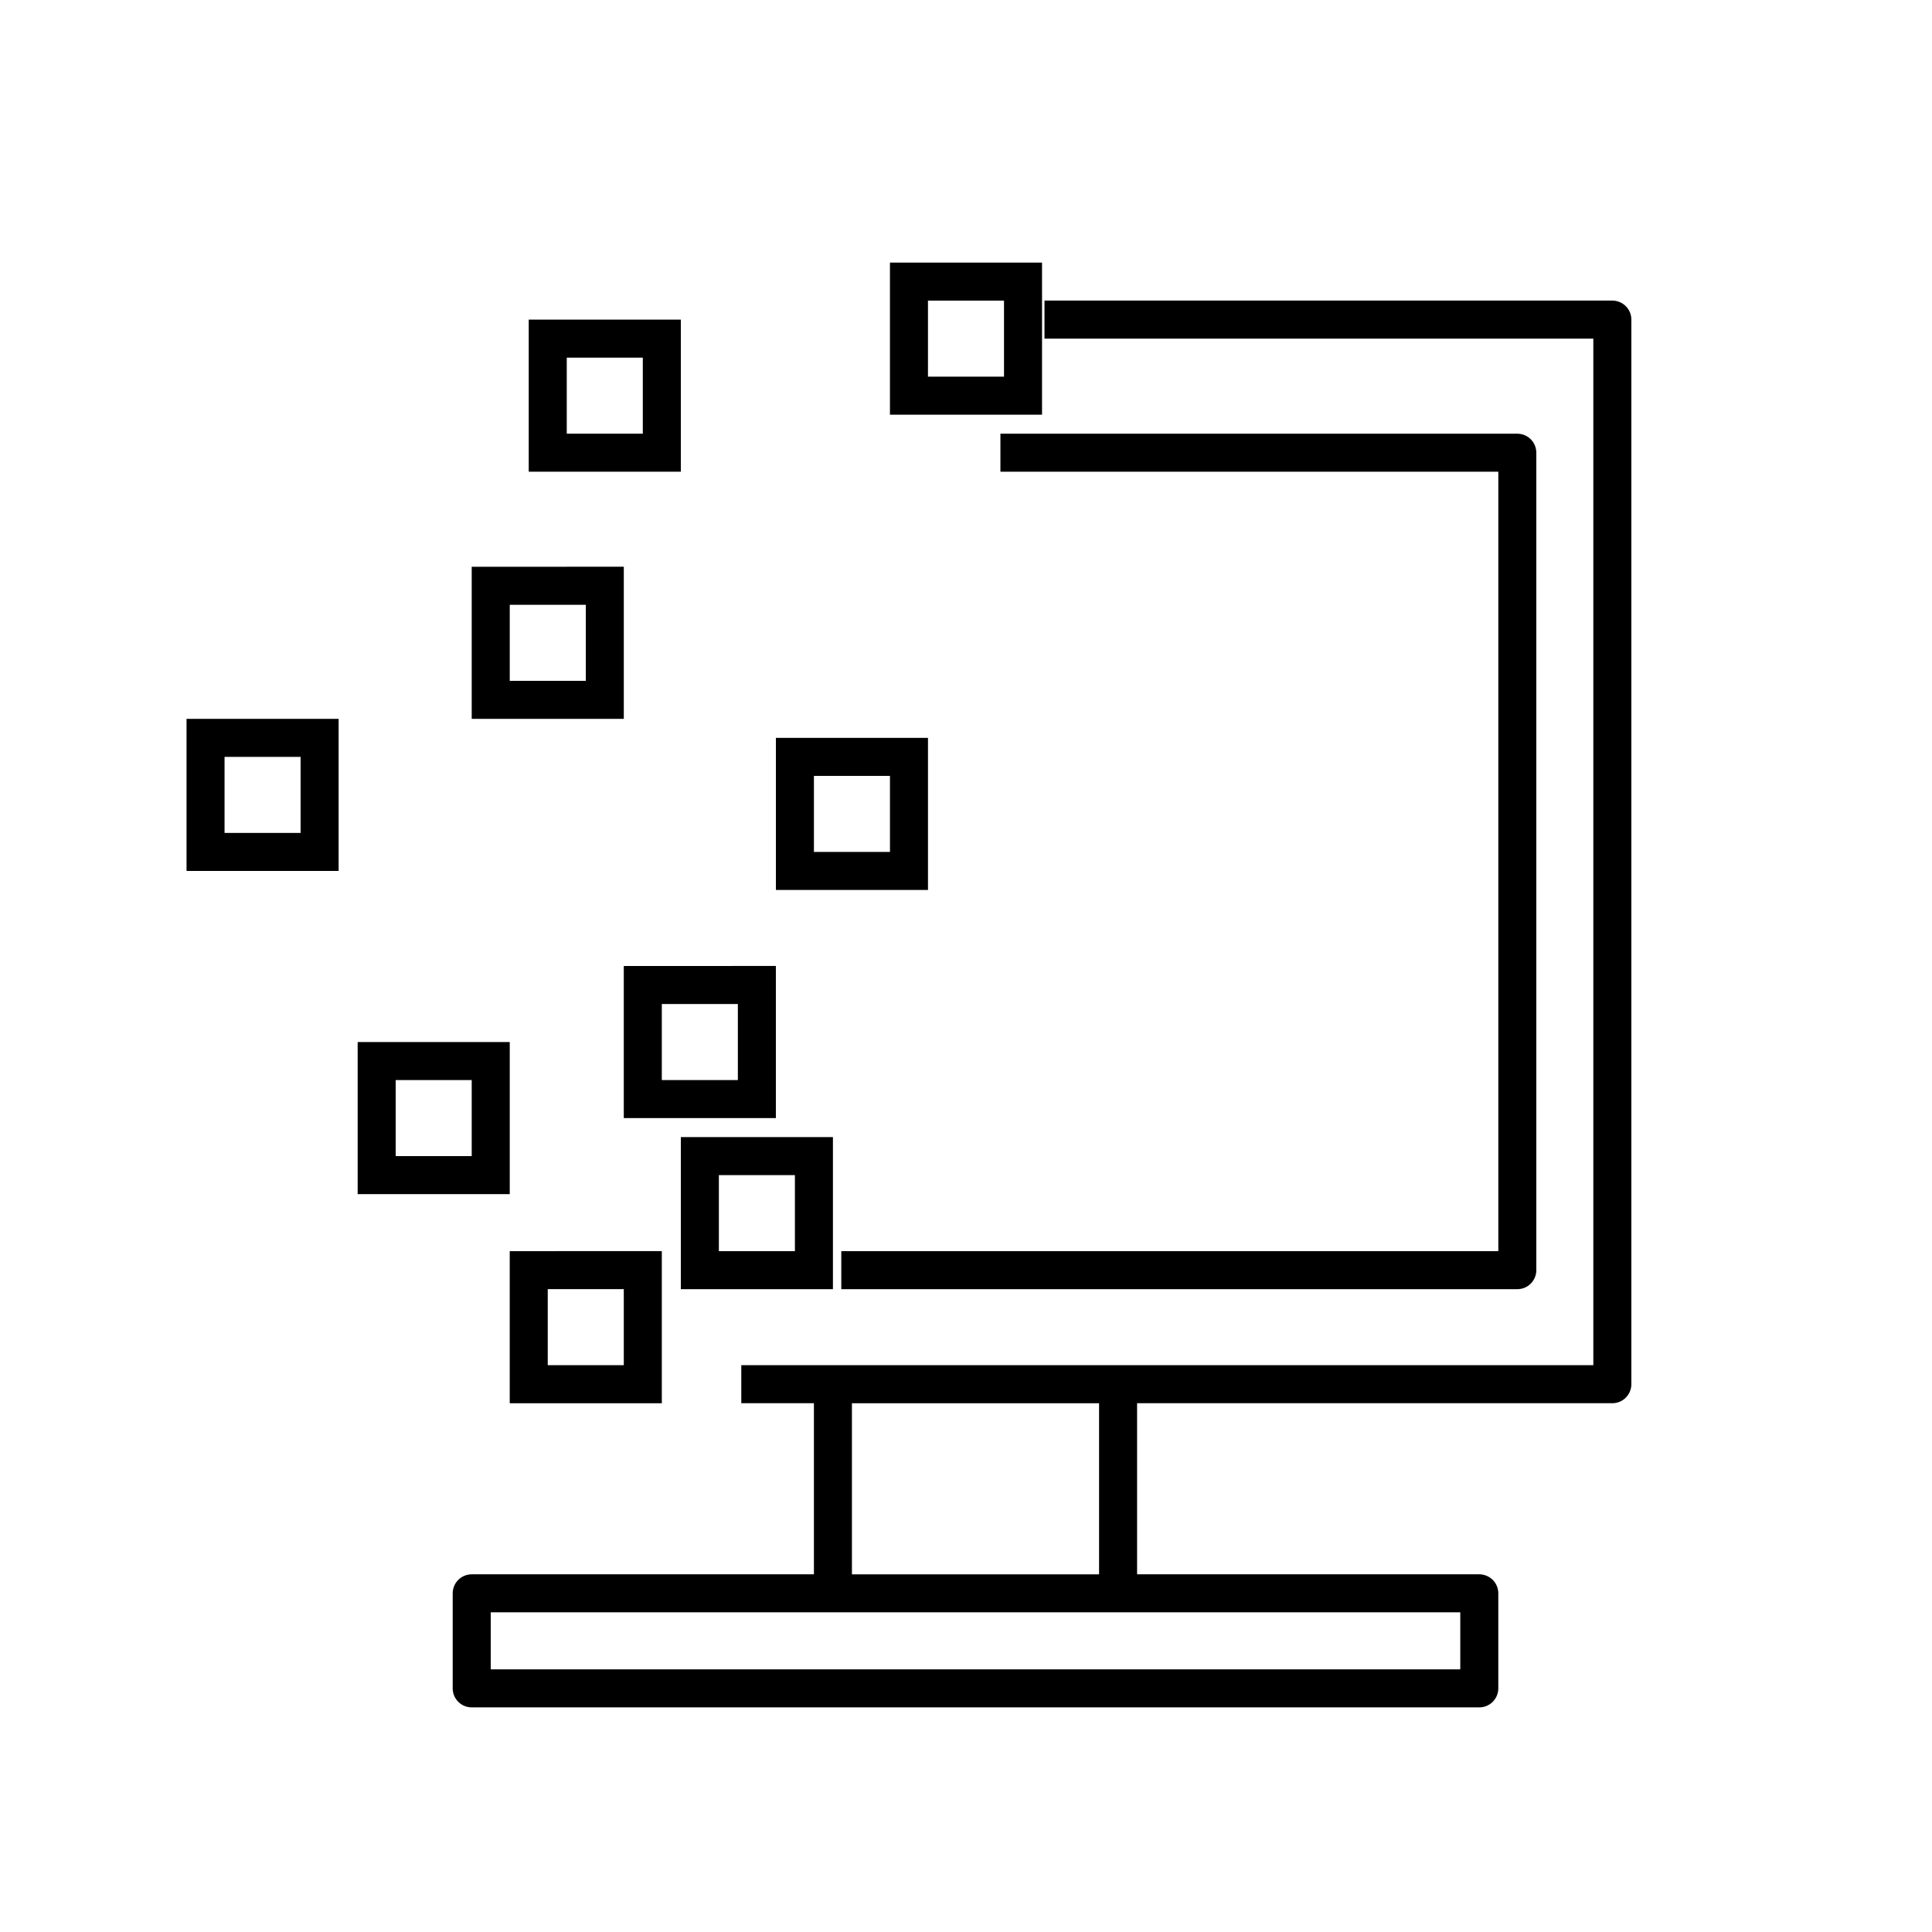 <?xml version="1.0" encoding="UTF-8"?>
<!-- Uploaded to: SVG Repo, www.svgrepo.com, Generator: SVG Repo Mixer Tools -->
<svg fill="#000000" width="800px" height="800px" version="1.1" viewBox="144 144 512 512" xmlns="http://www.w3.org/2000/svg">
 <g>
  <path d="m309.31 485.64v20.152h-20.152v-20.152h20.152m10.078-10.078-40.305 0.004v40.305h40.305z"/>
  <path d="m354.66 455.42v20.152h-20.152v-20.152h20.152m10.078-10.078h-40.309v40.305h40.305v-40.305z"/>
  <path d="m339.54 410.07v20.152h-20.152v-20.152h20.152m10.078-10.078-40.309 0.004v40.305h40.305v-40.305z"/>
  <path d="m269.01 430.23v20.152h-20.152v-20.152h20.152m10.078-10.078-40.305 0.004v40.305h40.305z"/>
  <path d="m379.85 349.62v20.152h-20.152v-20.152h20.152m10.078-10.078-40.309 0.004v40.305h40.305v-40.305z"/>
  <path d="m314.35 238.78v20.152h-20.152v-20.152h20.152m10.078-10.078h-40.309v40.305h40.305v-40.305z"/>
  <path d="m299.24 304.27v20.152h-20.152v-20.152h20.152m10.078-10.078-40.309 0.004v40.305h40.305v-40.305z"/>
  <path d="m223.66 344.58v20.152h-20.152v-20.152h20.152m10.078-10.078-40.305 0.004v40.305h40.305z"/>
  <path d="m420.15 213.59h-40.305v40.305h40.305zm-10.078 30.23-20.152-0.004v-20.152h20.152z"/>
  <path d="m571.29 223.66h-150.49v10.078h145.45v272.05h-225.8v10.078h19.246v45.344h-90.688c-2.781 0-5.039 2.254-5.039 5.035v25.191c0 1.336 0.531 2.617 1.477 3.562 0.945 0.945 2.227 1.477 3.562 1.477h267.02c1.336 0 2.617-0.531 3.562-1.477 0.945-0.945 1.477-2.227 1.477-3.562v-25.191c0-1.336-0.531-2.617-1.477-3.562-0.945-0.941-2.227-1.473-3.562-1.473h-90.688v-45.344h125.95c1.336 0 2.617-0.531 3.562-1.477 0.945-0.945 1.477-2.227 1.477-3.562v-282.13c0-1.336-0.531-2.617-1.477-3.562-0.945-0.945-2.227-1.477-3.562-1.477zm-201.52 292.21h65.496v45.344h-65.496zm161.22 55.418v15.113h-256.94v-15.113z"/>
  <path d="m551.14 480.61v-216.64c0-1.336-0.531-2.617-1.477-3.562-0.941-0.945-2.223-1.473-3.562-1.473h-136.98v10.078l131.95-0.004v206.56h-174.12v10.078l179.15-0.004c1.34 0 2.621-0.527 3.562-1.473 0.945-0.945 1.477-2.227 1.477-3.562z"/>
 </g>
</svg>
